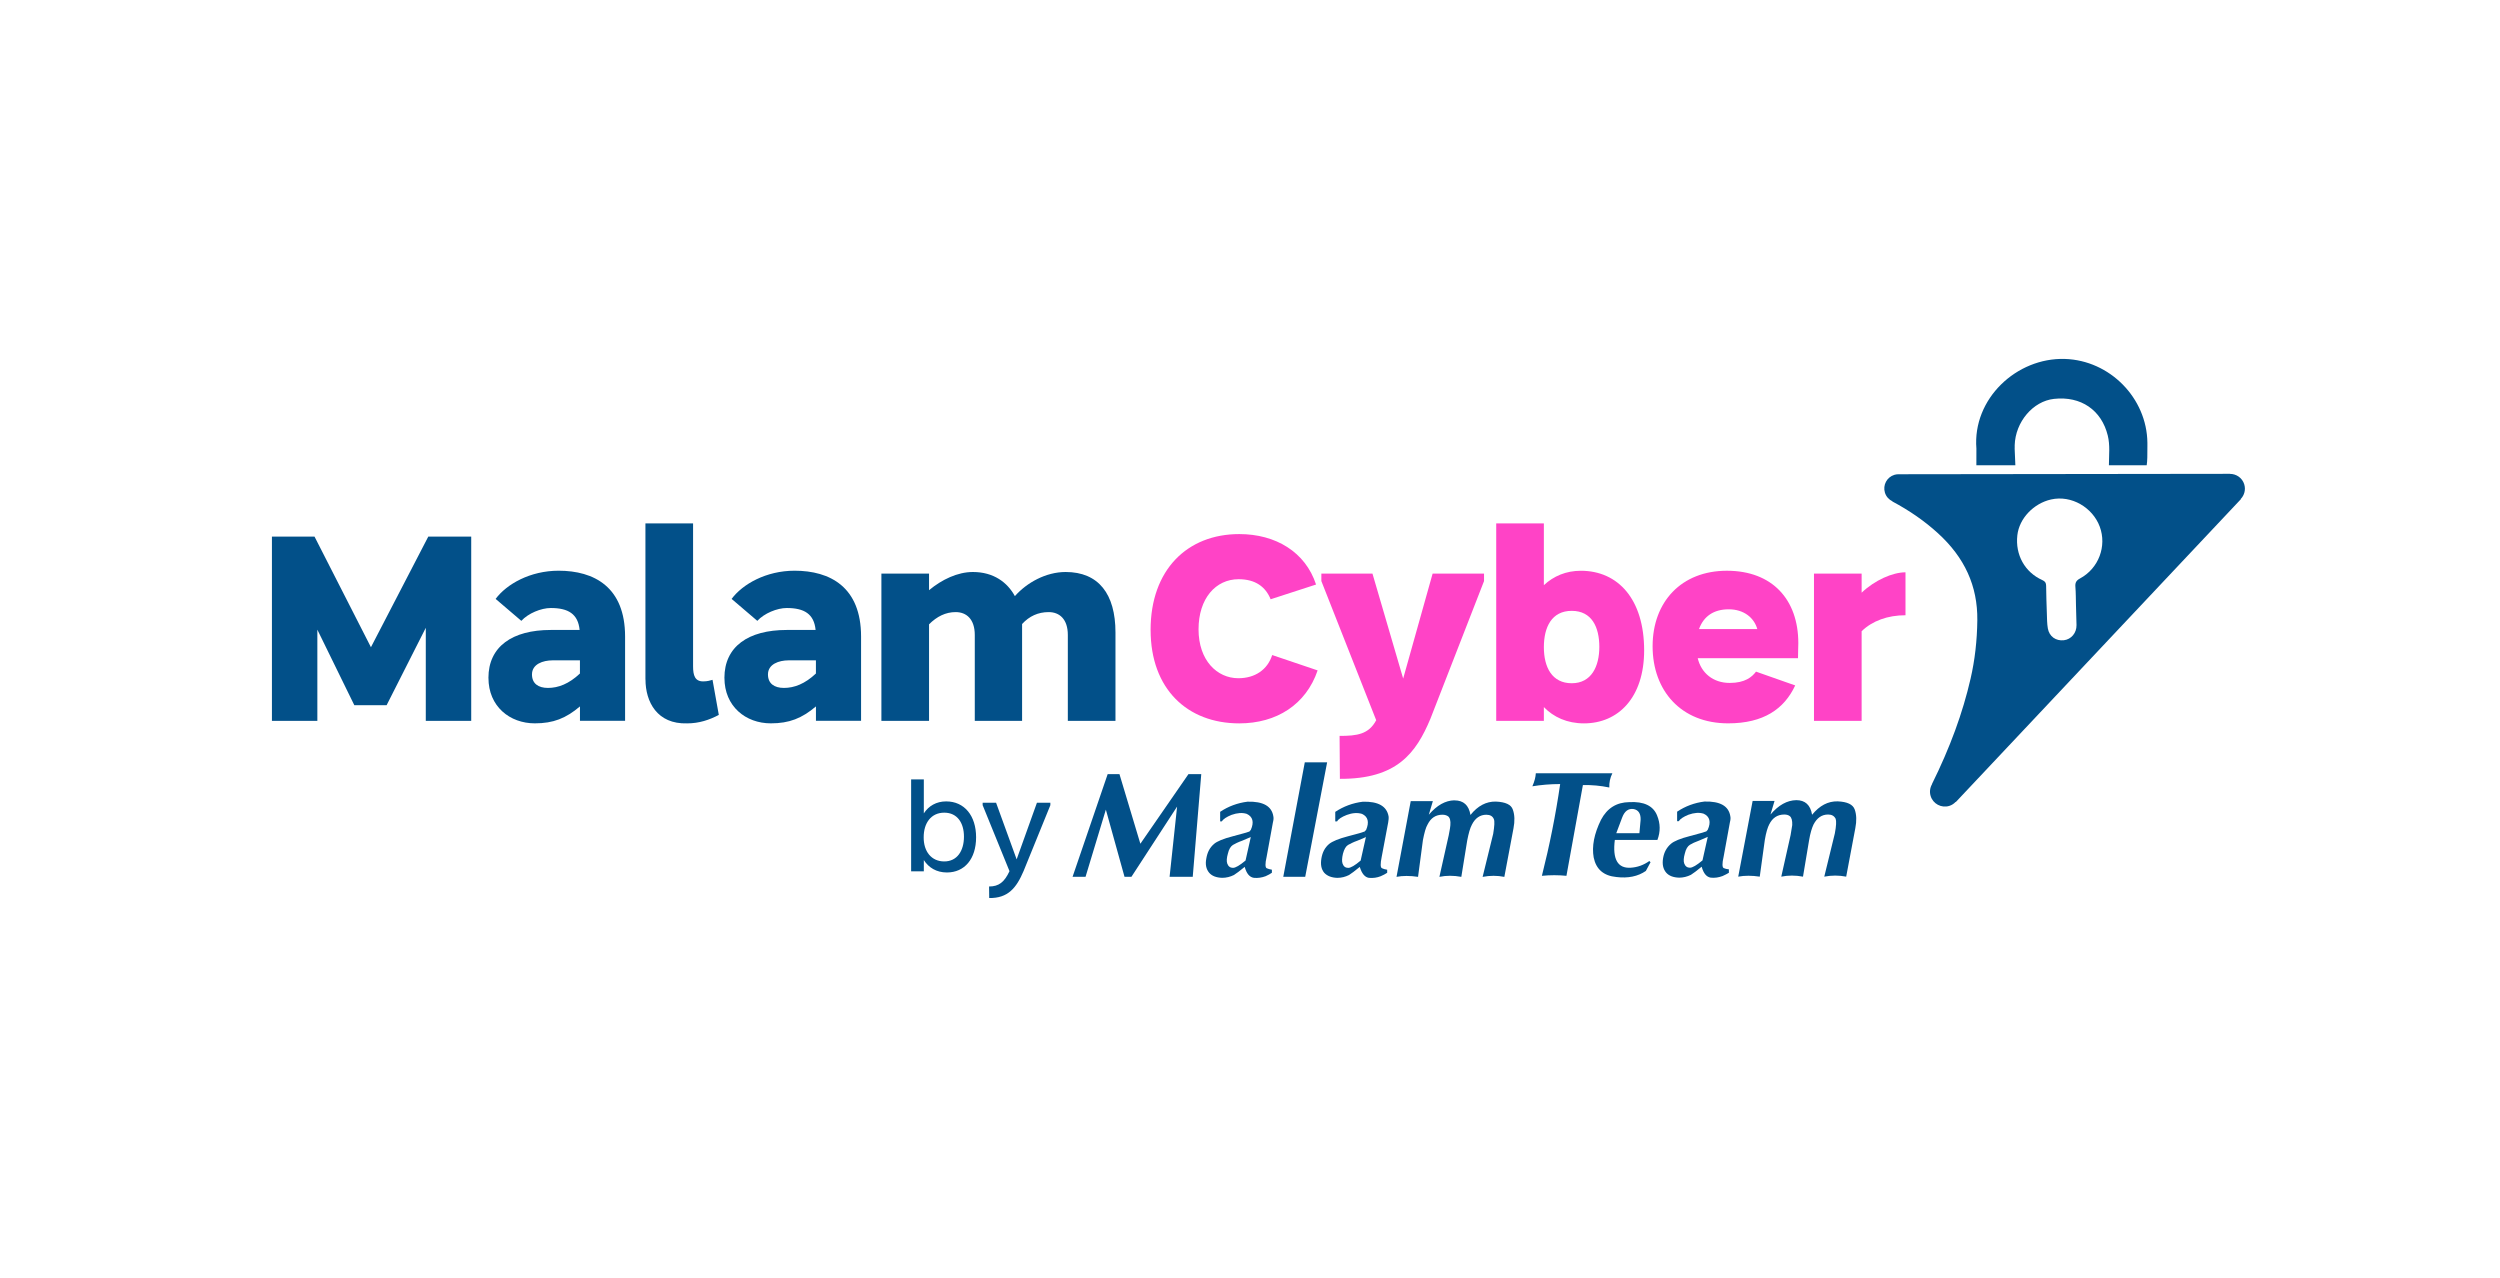 <?xml version="1.0" encoding="UTF-8"?>
<svg xmlns="http://www.w3.org/2000/svg" viewBox="0 0 892 456">
  <defs>
    <style>
      .cls-1 {
        fill: #ff43c6;
      }

      .cls-1, .cls-2 {
        stroke-width: 0px;
      }

      .cls-2 {
        fill: #025089;
      }
    </style>
  </defs>
  <g id="Layer_1" data-name="Layer 1">
    <g>
      <path class="cls-2" d="m97.01,191.46h15.21l20.13,39.47,20.46-39.47h15.32v65.75h-16.21v-33.21l-13.98,27.62h-11.52l-13.19-26.95v32.54h-16.21v-65.75Z"></path>
      <path class="cls-2" d="m174.27,241.88c0-11.18,8.5-17.11,22.25-17.11h10.29c-.56-5.7-4.03-7.83-10.29-7.83-3.47,0-8.05,1.9-10.51,4.58l-9.17-7.83c3.91-5.26,12.3-10.06,22.48-10.06,12.64,0,23.71,5.81,23.71,23.48v30.08h-16.1v-5.14c-5.03,4.25-9.5,6.04-16.1,6.04-8.95,0-16.55-6.04-16.55-16.21Zm32.65-1.57v-4.7h-9.73c-3.47,0-7.38,1.34-7.38,5.03,0,3.24,2.24,4.81,5.7,4.81,3.69,0,7.49-1.45,11.41-5.14Z"></path>
      <path class="cls-2" d="m230.29,242.44v-55.68h17v50.99c0,3.24.67,5.37,3.58,5.37,1.57,0,2.57-.33,3.36-.56l2.24,12.52c-3.36,1.79-7.04,3.02-11.29,3.02-10.73.34-14.87-7.71-14.87-15.65Z"></path>
      <path class="cls-2" d="m258.47,241.88c0-11.18,8.5-17.11,22.25-17.11h10.29c-.56-5.7-4.03-7.83-10.29-7.83-3.47,0-8.05,1.9-10.51,4.58l-9.17-7.83c3.91-5.26,12.3-10.06,22.48-10.06,12.64,0,23.71,5.81,23.71,23.48v30.08h-16.1v-5.14c-5.03,4.25-9.5,6.04-16.1,6.04-8.95,0-16.55-6.04-16.55-16.21Zm32.65-1.57v-4.7h-9.73c-3.47,0-7.38,1.34-7.38,5.03,0,3.24,2.24,4.81,5.7,4.81,3.69,0,7.49-1.45,11.41-5.14Z"></path>
      <path class="cls-2" d="m314.48,204.65h17v5.93c4.58-3.8,10.18-6.49,15.65-6.49,7.38,0,12.3,3.69,14.98,8.61,4.25-4.81,11.07-8.61,18.11-8.61,11.74,0,17.78,7.83,17.78,21.58v31.53h-17v-30.64c0-5.7-3.02-8.16-6.82-8.16s-6.93,1.45-9.5,4.25v34.55h-16.88v-30.64c0-5.7-3.02-8.16-6.82-8.16-3.58,0-6.71,1.57-9.5,4.36v34.44h-17v-52.55Z"></path>
      <path class="cls-1" d="m410.53,224.78c0-21.47,13.08-34.22,31.64-34.22,12.97,0,23.59,6.37,27.4,18l-16.21,5.26c-1.79-4.47-5.48-7.16-11.41-7.16-8.16,0-14.31,6.82-14.31,17.89s6.6,17.44,14.2,17.44c5.93,0,10.4-3.02,12.08-8.27l16.21,5.48c-4.14,12.19-14.65,18.9-27.95,18.9-18.56,0-31.64-12.3-31.64-33.32Z"></path>
      <path class="cls-1" d="m477.95,262.57c6.26,0,10.4-.56,13.08-5.59l-19.57-49.65v-2.68h18.23l10.96,37.46,10.51-37.46h18.34v2.68l-19.12,49.09c-5.14,12.3-11.96,21.58-32.31,21.47l-.11-15.32Z"></path>
      <path class="cls-1" d="m550.85,252.28v4.92h-17v-70.44h17v22.03c3.47-3.24,7.94-5.14,13.19-5.14,13.31,0,22.59,10.18,22.59,28.4,0,16.77-9.17,26.05-21.47,26.05-6.04,0-10.85-2.24-14.31-5.81Zm19.79-21.47c0-7.04-2.68-12.86-9.84-12.86s-9.95,5.81-9.95,12.97,2.91,12.86,9.95,12.86,9.84-6.04,9.84-12.97Z"></path>
      <path class="cls-1" d="m589.65,230.59c0-15.88,10.29-26.95,26.5-26.95s25.49,10.29,25.49,25.83c0,1.45-.11,3.02-.11,5.37h-35.78c1.23,5.26,5.48,8.83,11.41,8.83,5.48,0,7.94-2.12,9.39-4.03l13.98,4.92c-3.91,8.39-11.29,13.53-23.93,13.53-16.77,0-26.95-11.63-26.95-27.51Zm37.35-6.15c-1.12-4.03-4.81-7.04-10.17-7.04s-8.95,2.46-10.62,7.04h20.8Z"></path>
      <path class="cls-1" d="m647.23,204.65h17v6.82c4.7-4.47,11.07-7.27,15.65-7.27v15.32c-6.37,0-11.85,2.01-15.65,5.7v31.98h-17v-52.55Z"></path>
    </g>
    <g>
      <path class="cls-2" d="m800.75,172.82c-.7-2.31-2.84-3.76-5.13-3.74v-.02l-118.28.15h0c-.47.02-.95.06-1.42.21-2.69.82-4.2,3.66-3.38,6.35.43,1.41,1.43,2.49,2.67,3.09l-.03.05c6.15,3.28,11.44,6.95,16.17,11.24,9.66,8.76,14.29,18.94,14.16,31.13-.08,7.23-.88,14.25-2.4,20.84-2.82,12.29-7.33,24.61-13.8,37.66l.04.02c-.72,1.23-.95,2.74-.5,4.21.86,2.81,3.83,4.39,6.64,3.54.91-.28,1.67-.79,2.28-1.44l.06.06,101.73-108.08-.06-.06c1.28-1.34,1.83-3.3,1.25-5.2Zm-58.59,33.57c-1.39.74-1.78,1.54-1.66,3,.18,2.19.15,4.4.21,6.6.06,2.35.14,4.69.19,7.04.05,2.81-1.89,5.11-4.52,5.41-2.83.32-5.21-1.33-5.71-4.22-.3-1.73-.29-3.52-.35-5.29-.12-3.3-.22-6.61-.26-9.91-.01-1.04-.34-1.59-1.35-2.04-6.27-2.8-9.71-9.04-8.92-16.01.68-6.02,5.83-11.36,12.04-12.76,7.28-1.64,14.86,2.9,17.37,9.72,2.56,6.92-.38,14.88-7.04,18.46Z"></path>
      <path class="cls-2" d="m705.17,166h13.91l-.25-5.87c.04-.42,0-.84.01-1.26.24-8.31,6.51-15.72,14.02-16.55,9.61-1.07,16.97,4,19.19,13.07.86,3.49.42,6.99.41,10.48,0,.05,0,.09,0,.14h13.48c.25-1.53.25-3.69.25-6.76,0-.42,0-.84,0-1.26-.17-15.97-13.41-29.42-29.44-29.92-17.21-.53-33,14.19-31.57,32,0,1.98,0,3.96-.01,5.94Z"></path>
    </g>
  </g>
  <g id="_Слой_2" data-name="Слой 2">
    <g>
      <g>
        <polygon class="cls-2" points="473.52 272 465.55 272 457.87 312.85 465.7 312.85 473.52 272"></polygon>
        <polygon class="cls-2" points="399.42 276.2 395.22 276.2 382.69 312.85 387.32 312.85 394.57 288.88 401.23 312.85 403.69 312.85 419.99 287.79 417.31 312.85 425.57 312.85 428.61 276.2 424.05 276.2 406.88 301.05 399.42 276.2"></polygon>
        <path class="cls-2" d="m518.93,285.55c-3.19.07-6.23,1.74-9.13,5.14l1.45-4.85h-7.9l-5.07,27.02c2.24-.43,4.78-.43,7.68,0l1.74-13.11c.51-2.61,1.01-4.49,1.67-5.58,1.16-2.32,2.9-3.48,5.29-3.48.87,0,1.52.22,2.03.58.65.51.94,1.59.8,3.19,0,.43-.22,1.67-.58,3.55l-3.33,14.85c2.46-.51,5.07-.51,7.82,0l2.1-12.96c.51-2.61,1.01-4.42,1.67-5.65,1.16-2.32,2.9-3.55,5.14-3.55,1.38,0,2.25.51,2.68,1.52.36.8.22,2.54-.22,5.29l-3.77,15.36c2.61-.51,5.21-.51,7.75,0l3.26-17.31c.51-2.61.43-4.85-.22-6.66-.58-1.81-2.61-2.75-6.08-2.9-3.4-.07-6.45,1.52-9.05,4.78-.58-3.48-2.46-5.21-5.72-5.21Z"></path>
        <path class="cls-2" d="m631.71,290.62l1.45-4.85h-7.82l-5.14,27.02c2.25-.43,4.85-.43,7.68,0l1.81-13.11c.43-2.61,1.01-4.49,1.59-5.58,1.16-2.32,2.97-3.48,5.36-3.48.87,0,1.52.22,1.96.58.65.51.94,1.59.87,3.19-.07.43-.29,1.67-.58,3.55l-3.33,14.85c2.46-.51,5.07-.51,7.75,0l2.17-12.97c.43-2.61,1.01-4.42,1.59-5.65,1.23-2.32,2.9-3.55,5.21-3.55,1.3,0,2.17.51,2.68,1.52.29.8.22,2.53-.29,5.22l-3.77,15.43c2.61-.51,5.21-.51,7.82,0l3.26-17.31c.51-2.61.43-4.85-.22-6.66-.65-1.81-2.68-2.75-6.08-2.9-3.48-.07-6.45,1.52-9.13,4.78-.58-3.48-2.46-5.21-5.65-5.21-3.26.07-6.3,1.74-9.2,5.14Z"></path>
        <path class="cls-2" d="m574.2,280.98c-.07-1.74.29-3.48,1.09-5.07h-27.31c-.07,1.3-.43,2.82-1.23,4.64,3.11-.51,6.45-.8,9.92-.8-1.59,10.94-3.77,21.87-6.52,32.74,2.97-.29,5.87-.29,8.76,0l5.87-32.38c3.19-.07,6.3.22,9.42.87Z"></path>
        <path class="cls-2" d="m602.45,290.69c2.03-.72,3.84-.87,5.43-.36,2.17,1.01,2.68,2.97,1.45,5.72-.15.22-.36.36-.51.58l.51,1.96-1.88,8.4c-2.1,1.74-3.55,2.61-4.49,2.61s-1.67-.51-2.03-1.52c-.29-.8-.22-2.03.22-3.55.36-1.59,1.01-2.61,1.81-3.11.72-.44,1.88-1.01,3.33-1.52,1.38-.58,2.39-1.01,3.04-1.3l-.51-1.96c-.58.22-2.53.8-5.87,1.67-3.4.87-5.65,1.81-6.74,2.75-1.52,1.3-2.46,2.97-2.82,5.14-.36,2.17,0,3.84,1.09,5.14,1.01,1.16,2.54,1.74,4.64,1.81,1.45,0,2.9-.36,4.2-1.01.8-.51,2.1-1.45,3.84-2.9.65,2.39,1.74,3.69,3.26,3.91,1.45.15,2.83-.07,4.2-.58.94-.43,1.67-.8,2.25-1.16v-1.23c-.72-.07-1.38-.22-1.81-.43-.58-.22-.65-1.59-.07-4.06l2.25-12.31c.22-.87.29-1.52.14-2.17-.58-3.62-3.62-5.36-9.2-5.22-3.55.43-6.88,1.67-9.78,3.62v3.4h.58c.51-.8,1.67-1.59,3.48-2.32Z"></path>
        <path class="cls-2" d="m486.27,286.05c-3.62.44-6.88,1.67-9.85,3.62v3.41h.65c.43-.8,1.59-1.59,3.48-2.32,1.96-.72,3.77-.87,5.43-.36,2.17,1.01,2.61,2.97,1.45,5.72-.22.22-.36.36-.58.58l.51,1.95-1.88,8.4c-2.03,1.74-3.55,2.61-4.42,2.61-1.01,0-1.67-.51-2.03-1.52-.29-.8-.22-2.03.14-3.55.43-1.59,1.01-2.61,1.81-3.11.8-.43,1.88-1.01,3.33-1.52,1.45-.58,2.46-1.01,3.04-1.3l-.51-1.95c-.51.22-2.46.8-5.87,1.67-3.33.87-5.58,1.81-6.74,2.75-1.52,1.3-2.39,2.97-2.75,5.14-.36,2.17-.07,3.84,1.01,5.14,1.09,1.16,2.61,1.74,4.64,1.81,1.52,0,2.9-.36,4.2-1.01.8-.51,2.1-1.45,3.84-2.9.72,2.39,1.81,3.69,3.26,3.91,1.52.14,2.9-.07,4.2-.58.94-.43,1.74-.8,2.32-1.23v-1.09c-.8-.14-1.38-.29-1.81-.51-.65-.22-.65-1.59-.15-4.06l2.32-12.31c.14-.87.22-1.52.14-2.17-.65-3.62-3.69-5.36-9.2-5.22Z"></path>
        <path class="cls-2" d="m433.17,301.12c-1.52,1.3-2.39,2.97-2.75,5.14-.43,2.17-.07,3.84,1.01,5.14,1.01,1.16,2.54,1.74,4.64,1.81,1.45,0,2.9-.36,4.2-1.01.8-.51,2.1-1.45,3.84-2.9.65,2.39,1.74,3.69,3.26,3.91,1.45.14,2.82-.07,4.2-.58.94-.43,1.67-.8,2.24-1.23v-1.09c-.72-.14-1.38-.29-1.81-.51-.58-.22-.65-1.59-.07-4.06l2.25-12.31c.22-.87.29-1.52.15-2.17-.58-3.62-3.62-5.36-9.2-5.22-3.55.44-6.88,1.67-9.78,3.62v3.41h.58c.51-.8,1.67-1.59,3.48-2.32,2.03-.72,3.84-.87,5.43-.36,2.17,1.01,2.68,2.97,1.45,5.72-.14.22-.36.36-.51.58l.51,1.95-1.88,8.4c-2.1,1.74-3.55,2.61-4.49,2.61s-1.67-.51-2.03-1.52c-.29-.8-.22-2.03.22-3.55.36-1.59,1.01-2.61,1.81-3.11.72-.43,1.88-1.01,3.33-1.52,1.38-.58,2.39-1.01,3.04-1.3l-.51-1.95c-.58.22-2.54.8-5.87,1.67-3.4.87-5.65,1.81-6.74,2.75Z"></path>
        <path class="cls-2" d="m591.37,299.67c1.09-2.9,1.09-5.79-.14-8.76-1.38-3.4-4.71-5-9.92-4.71-4.56.07-7.89,2.17-10.07,6.3-2.46,5-3.33,9.49-2.61,13.47.87,4.2,3.55,6.52,8.11,6.95,4.13.51,7.68-.22,10.5-2.17l1.67-3.11-.43-.43c-2.03,1.45-4.27,2.25-6.66,2.39-4.64.29-6.52-3.04-5.65-9.92l.51-2.39,2.1-5.58c.87-2.32,2.25-3.33,4.13-3.04,1.74.36,2.53,1.67,2.46,3.84l-.43,4.78h-8.26l-.51,2.39h15.21Z"></path>
      </g>
      <g>
        <path class="cls-2" d="m329.62,306.88v4.01h-4.53v-32.81h4.53v12.13c1.72-2.66,4.48-4.27,7.97-4.27,6.51,0,10.68,5.1,10.68,12.81s-4.11,12.55-10.42,12.55c-3.7,0-6.51-1.72-8.23-4.43Zm14.32-8.38c0-4.84-2.34-8.54-7.03-8.54s-7.34,3.7-7.34,8.75c-.05,5.1,2.76,8.65,7.34,8.65s7.03-3.75,7.03-8.85Z"></path>
        <path class="cls-2" d="m352.9,316.3c3.49,0,5.47-1.56,7.29-5.47l-9.58-23.54v-.88h4.79l7.34,20.21,7.24-20.21h4.79v.88l-9.53,23.44c-2.6,6.14-5.62,9.79-12.29,9.69l-.05-4.11Z"></path>
      </g>
    </g>
  </g>
</svg>
